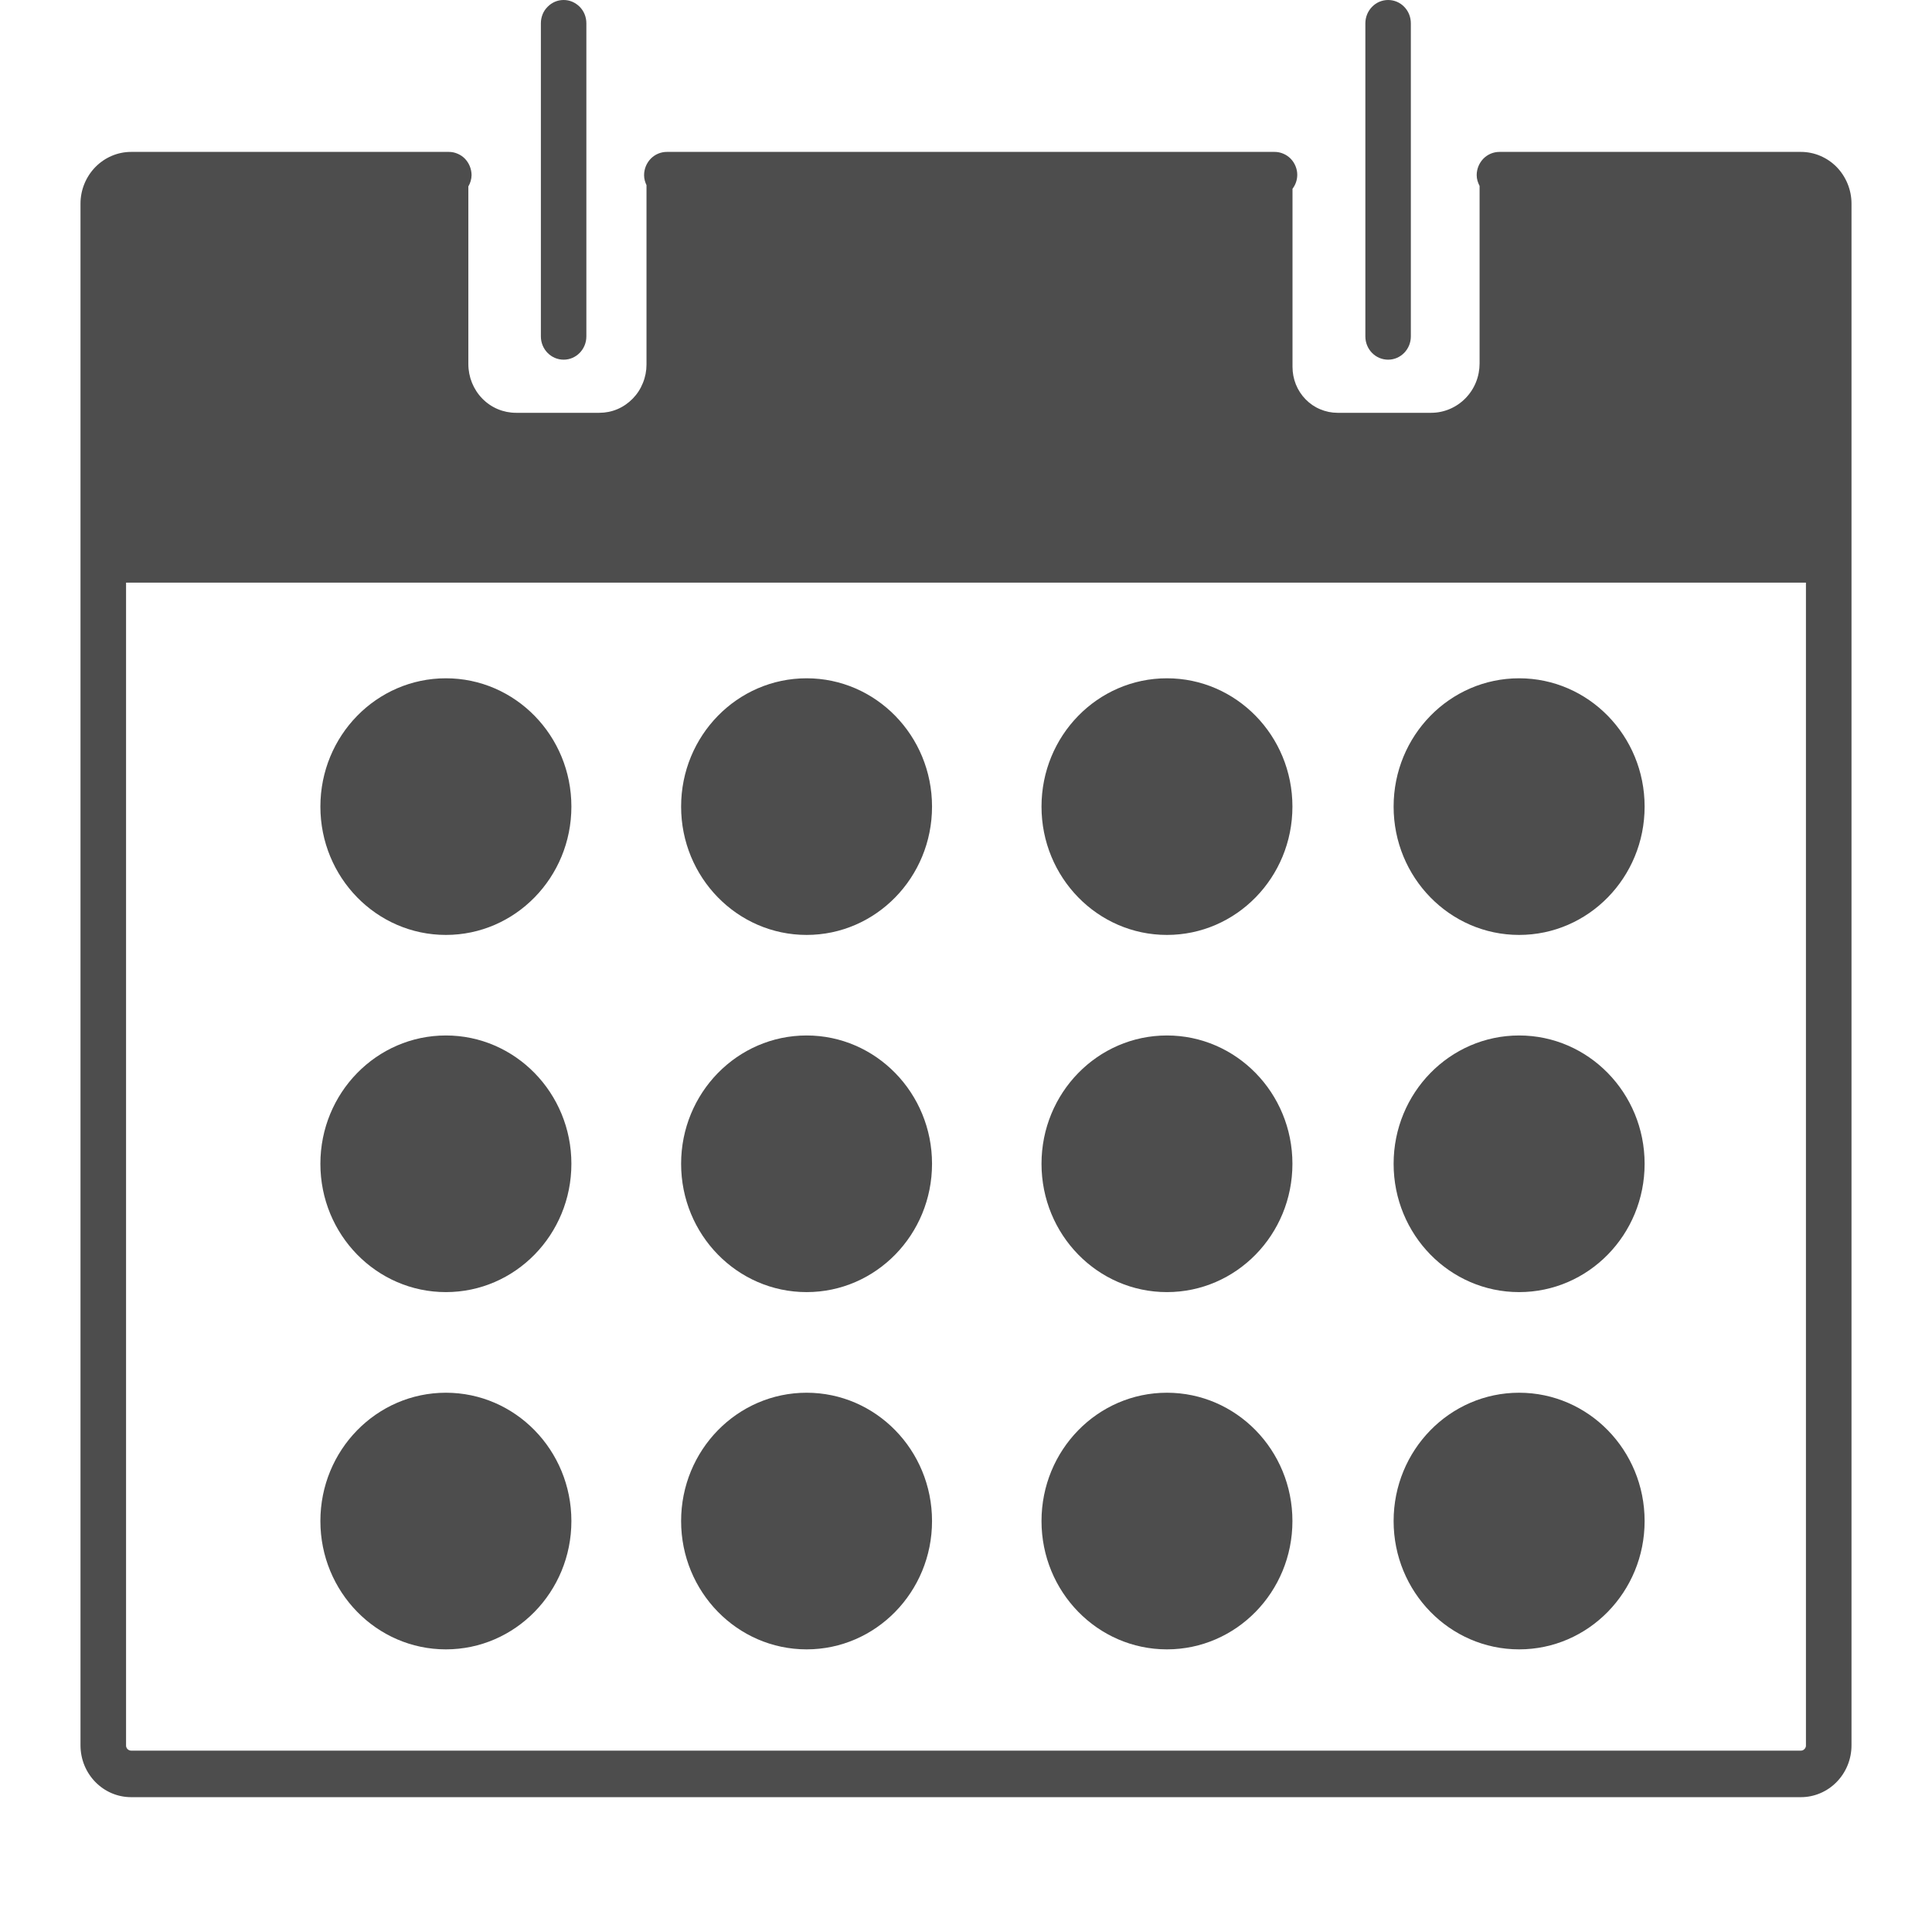 <svg width="24" height="24" viewBox="0 0 24 24" fill="none" xmlns="http://www.w3.org/2000/svg">
<path d="M22.372 1.887H18.627C18.552 1.887 18.48 1.917 18.427 1.971C18.374 2.026 18.344 2.099 18.344 2.176C18.344 2.225 18.359 2.269 18.38 2.31V4.513C18.38 4.594 18.365 4.674 18.335 4.748C18.305 4.823 18.26 4.891 18.204 4.948C18.148 5.005 18.082 5.05 18.009 5.081C17.936 5.112 17.858 5.128 17.779 5.128H16.614C16.541 5.128 16.468 5.113 16.4 5.084C16.332 5.056 16.271 5.014 16.219 4.961C16.167 4.908 16.126 4.845 16.098 4.776C16.07 4.706 16.056 4.632 16.056 4.557V2.345C16.093 2.297 16.114 2.237 16.115 2.176C16.116 2.138 16.108 2.1 16.094 2.065C16.08 2.03 16.059 1.998 16.033 1.971C16.006 1.944 15.975 1.923 15.941 1.909C15.906 1.894 15.87 1.887 15.833 1.887H8.284C8.209 1.887 8.137 1.917 8.084 1.971C8.031 2.026 8.001 2.099 8.001 2.176C8.001 2.221 8.013 2.262 8.031 2.3V4.529C8.031 4.607 8.016 4.685 7.986 4.758C7.957 4.831 7.914 4.897 7.859 4.953C7.805 5.008 7.74 5.053 7.669 5.083C7.598 5.113 7.522 5.128 7.445 5.128H6.41C6.253 5.128 6.102 5.065 5.991 4.951C5.88 4.837 5.818 4.683 5.818 4.523V2.316C5.843 2.274 5.857 2.225 5.858 2.176C5.858 2.138 5.85 2.1 5.836 2.065C5.822 2.03 5.801 1.998 5.775 1.971C5.749 1.944 5.717 1.923 5.683 1.909C5.649 1.894 5.612 1.887 5.575 1.887H1.629C1.462 1.887 1.303 1.955 1.185 2.075C1.067 2.196 1 2.359 1 2.529V21.681C1 22.037 1.282 22.325 1.629 22.325H22.372C22.538 22.325 22.698 22.257 22.816 22.136C22.934 22.015 23 21.852 23 21.681V2.529C23 2.359 22.933 2.196 22.816 2.075C22.698 1.955 22.538 1.887 22.372 1.887V1.887ZM22.372 21.747H1.629C1.621 21.747 1.612 21.745 1.605 21.742C1.597 21.738 1.59 21.734 1.584 21.728C1.578 21.721 1.573 21.714 1.57 21.706C1.567 21.698 1.565 21.69 1.566 21.681V7.238H22.434V21.681C22.435 21.689 22.433 21.698 22.43 21.706C22.427 21.714 22.422 21.721 22.416 21.727C22.411 21.733 22.404 21.738 22.396 21.742C22.388 21.745 22.38 21.747 22.372 21.747V21.747Z" fill="#4D4D4D"/>
<path d="M7.002 4.468C7.158 4.468 7.284 4.338 7.284 4.179V0.289C7.284 0.251 7.277 0.214 7.263 0.179C7.249 0.143 7.228 0.112 7.202 0.085C7.175 0.058 7.144 0.037 7.11 0.022C7.075 0.007 7.039 0 7.002 0C6.964 0 6.928 0.007 6.893 0.022C6.859 0.037 6.828 0.058 6.802 0.085C6.775 0.112 6.754 0.143 6.74 0.179C6.726 0.214 6.719 0.251 6.719 0.289V4.179C6.719 4.339 6.846 4.468 7.002 4.468V4.468Z" fill="#4D4D4D"/>
<path d="M17.244 4.468C17.4 4.468 17.526 4.338 17.526 4.179V0.289C17.526 0.213 17.497 0.139 17.444 0.085C17.391 0.03 17.319 0 17.244 0C17.169 0 17.097 0.03 17.044 0.085C16.991 0.139 16.961 0.213 16.961 0.289V4.179C16.961 4.339 17.087 4.468 17.244 4.468V4.468Z" fill="#4D4D4D"/>
<path d="M5.539 11.614C6.4 11.614 7.098 10.9 7.098 10.02C7.098 9.139 6.4 8.426 5.539 8.426C4.678 8.426 3.98 9.139 3.98 10.02C3.98 10.9 4.678 11.614 5.539 11.614Z" fill="#4D4D4D"/>
<path d="M10.02 11.614C10.88 11.614 11.578 10.9 11.578 10.02C11.578 9.139 10.88 8.426 10.02 8.426C9.159 8.426 8.461 9.139 8.461 10.02C8.461 10.9 9.159 11.614 10.02 11.614Z" fill="#4D4D4D"/>
<path d="M14.496 11.614C15.357 11.614 16.055 10.9 16.055 10.02C16.055 9.139 15.357 8.426 14.496 8.426C13.635 8.426 12.938 9.139 12.938 10.02C12.938 10.9 13.635 11.614 14.496 11.614Z" fill="#4D4D4D"/>
<path d="M5.539 16.051C6.4 16.051 7.098 15.338 7.098 14.457C7.098 13.577 6.4 12.863 5.539 12.863C4.678 12.863 3.98 13.577 3.98 14.457C3.98 15.338 4.678 16.051 5.539 16.051Z" fill="#4D4D4D"/>
<path d="M10.02 16.051C10.88 16.051 11.578 15.338 11.578 14.457C11.578 13.577 10.88 12.863 10.02 12.863C9.159 12.863 8.461 13.577 8.461 14.457C8.461 15.338 9.159 16.051 10.02 16.051Z" fill="#4D4D4D"/>
<path d="M14.496 16.051C15.357 16.051 16.055 15.338 16.055 14.457C16.055 13.577 15.357 12.863 14.496 12.863C13.635 12.863 12.938 13.577 12.938 14.457C12.938 15.338 13.635 16.051 14.496 16.051Z" fill="#4D4D4D"/>
<path d="M5.539 20.489C6.4 20.489 7.098 19.775 7.098 18.895C7.098 18.014 6.4 17.301 5.539 17.301C4.678 17.301 3.98 18.014 3.98 18.895C3.98 19.775 4.678 20.489 5.539 20.489Z" fill="#4D4D4D"/>
<path d="M10.02 20.489C10.88 20.489 11.578 19.775 11.578 18.895C11.578 18.014 10.88 17.301 10.02 17.301C9.159 17.301 8.461 18.014 8.461 18.895C8.461 19.775 9.159 20.489 10.02 20.489Z" fill="#4D4D4D"/>
<path d="M14.496 20.489C15.357 20.489 16.055 19.775 16.055 18.895C16.055 18.014 15.357 17.301 14.496 17.301C13.635 17.301 12.938 18.014 12.938 18.895C12.938 19.775 13.635 20.489 14.496 20.489Z" fill="#4D4D4D"/>
<path d="M18.871 11.614C19.732 11.614 20.43 10.9 20.43 10.02C20.43 9.139 19.732 8.426 18.871 8.426C18.01 8.426 17.312 9.139 17.312 10.02C17.312 10.9 18.01 11.614 18.871 11.614Z" fill="#4D4D4D"/>
<path d="M18.871 16.051C19.732 16.051 20.43 15.338 20.43 14.457C20.43 13.577 19.732 12.863 18.871 12.863C18.01 12.863 17.312 13.577 17.312 14.457C17.312 15.338 18.01 16.051 18.871 16.051Z" fill="#4D4D4D"/>
<path d="M18.871 20.489C19.732 20.489 20.43 19.775 20.43 18.895C20.43 18.014 19.732 17.301 18.871 17.301C18.01 17.301 17.312 18.014 17.312 18.895C17.312 19.775 18.01 20.489 18.871 20.489Z" fill="#4D4D4D"/>
</svg>

